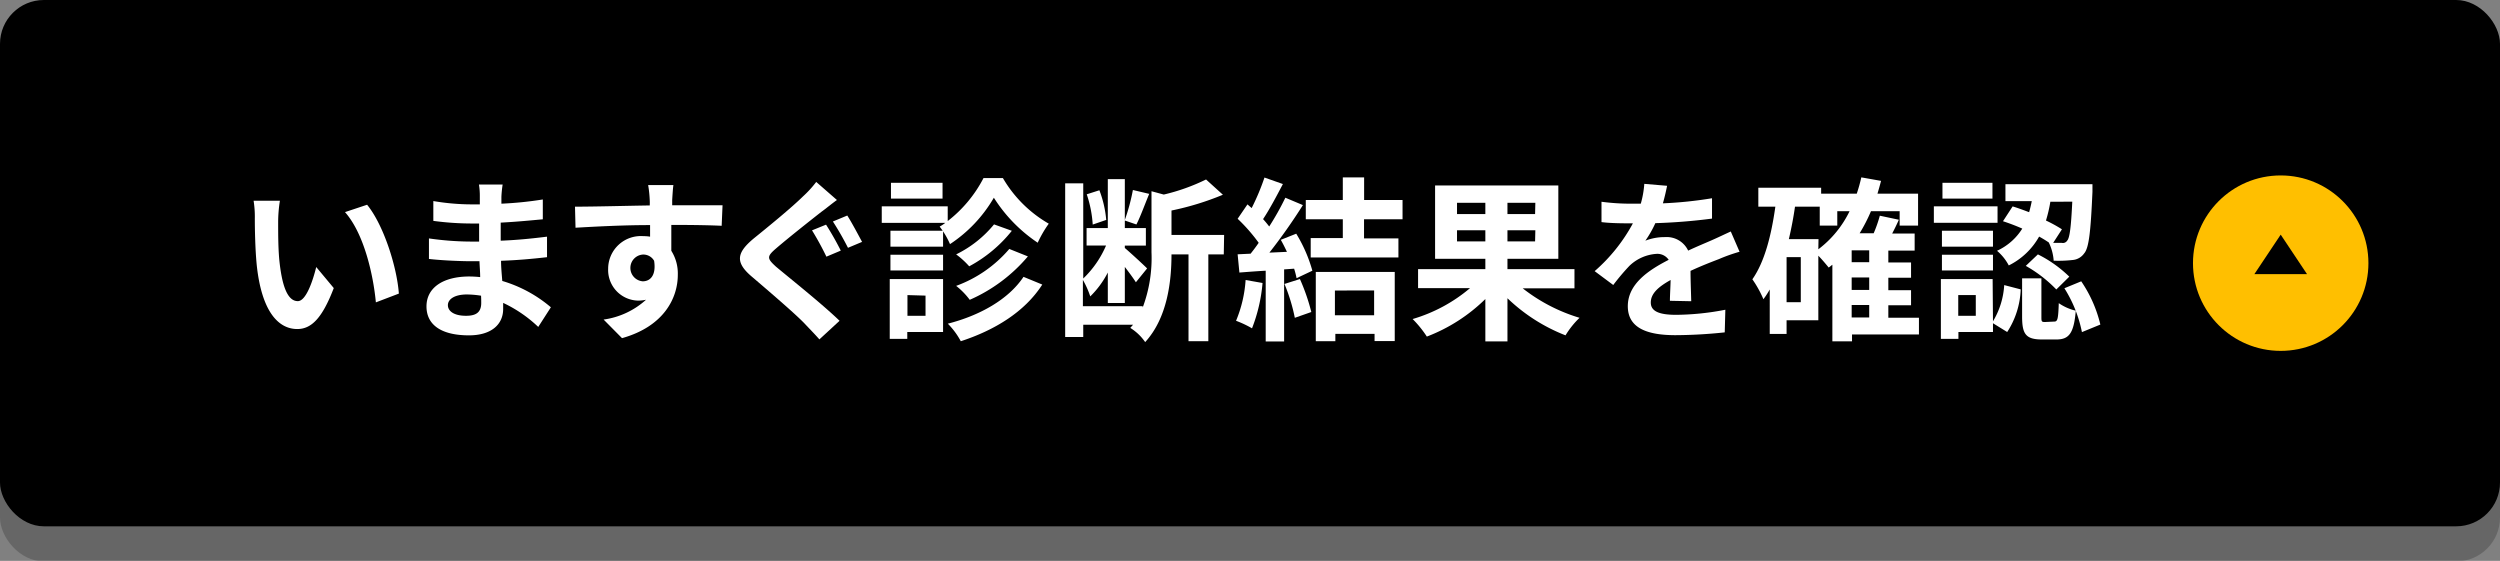 <svg xmlns="http://www.w3.org/2000/svg" viewBox="0 0 285 63.94"><rect x="0" y="0" width="285" height="63.94" fill="#808080" stroke="none"/><title>saisho_goto_btn</title><g style="isolation:isolate"><g style="opacity:0.2;mix-blend-mode:multiply"><rect y="4" width="285" height="60" rx="5"/></g><rect width="285" height="60" rx="5"/><circle cx="260" cy="30" r="10" style="fill:#ffbf00"/><path d="M260,26.75l3,4.5h-6Z"/><path d="M31.71,25.32c0,1.28,0,2.78.12,4.2.28,2.87.88,4.81,2.12,4.81.94,0,1.72-2.33,2.1-3.89l2,2.4c-1.32,3.45-2.56,4.67-4.16,4.67-2.16,0-4.06-2-4.62-7.28-.18-1.82-.22-4.13-.22-5.35a11.48,11.48,0,0,0-.14-2l3,0A15.69,15.69,0,0,0,31.71,25.32Zm13.76,8.15-2.62,1c-.3-3.18-1.36-7.85-3.52-10.29l2.52-.84C43.73,25.64,45.25,30.42,45.47,33.47Z" style="fill:#fff"/><path d="M61.36,37.27a15,15,0,0,0-4-2.74c0,.26,0,.5,0,.7,0,1.7-1.28,3-3.9,3-3.16,0-4.84-1.2-4.84-3.3s1.84-3.41,4.9-3.41a12.12,12.12,0,0,1,1.22.07c0-.6-.06-1.23-.08-1.81h-1c-1.16,0-3.44-.1-4.76-.26l0-2.34a34.33,34.33,0,0,0,4.78.36h.94V25.48H53.7a33,33,0,0,1-4.3-.3l0-2.26a26.22,26.22,0,0,0,4.3.38h1v-.9a7.93,7.93,0,0,0-.1-1.36h2.7a13.24,13.24,0,0,0-.14,1.4l0,.78a41.5,41.5,0,0,0,4.72-.48L61.88,25c-1.3.12-2.9.28-4.8.38l0,2.06c2-.08,3.66-.26,5.28-.46v2.34c-1.78.2-3.32.34-5.24.41,0,.74.08,1.54.14,2.3a15.17,15.17,0,0,1,5.54,3Zm-6.52-3.56a10.61,10.61,0,0,0-1.62-.14c-1.4,0-2.16.54-2.16,1.22S51.76,36,53.12,36c1.06,0,1.74-.32,1.74-1.46C54.86,34.33,54.86,34.05,54.84,33.71Z" style="fill:#fff"/><path d="M82.27,25.74c-1.2-.06-3.06-.1-5.74-.1,0,1,0,2.08,0,2.95a4.86,4.86,0,0,1,.74,2.74c0,2.58-1.52,5.86-6.36,7.22l-2.1-2.12a9.05,9.05,0,0,0,4.84-2.26,4.28,4.28,0,0,1-.9.1,3.49,3.49,0,0,1-3.42-3.64,3.73,3.73,0,0,1,4-3.71,4.75,4.75,0,0,1,.78.06l0-1.32c-3,0-6.06.16-8.5.3l-.06-2.4c2.26,0,5.86-.1,8.52-.14a5.08,5.08,0,0,0,0-.6,13.4,13.4,0,0,0-.18-1.72h2.88c-.06.32-.12,1.38-.14,1.7,0,.16,0,.36,0,.6,2,0,4.7,0,5.74,0Zm-9,6.33c.82,0,1.56-.63,1.3-2.34a1.42,1.42,0,0,0-1.3-.71,1.53,1.53,0,0,0,0,3.05Z" style="fill:#fff"/><path d="M95.41,22.8c-.64.46-1.28,1-1.76,1.34-1.28,1-3.88,3.06-5.2,4.2-1.06.91-1,1.13,0,2.05,1.5,1.26,5.3,4.28,7.26,6.18l-2.3,2.12c-.54-.62-1.16-1.24-1.72-1.84-1.1-1.14-4.12-3.72-5.92-5.26-2-1.67-1.82-2.76.16-4.41,1.56-1.26,4.26-3.46,5.6-4.78a12.21,12.21,0,0,0,1.52-1.66Zm.44,5.77-1.64.69a32.73,32.73,0,0,0-1.64-3l1.6-.65A33.2,33.2,0,0,1,95.85,28.57Zm2.44-1-1.62.68a33.52,33.52,0,0,0-1.72-3l1.64-.68C97.11,25.38,97.89,26.86,98.29,27.6Z" style="fill:#fff"/><path d="M114.33,20.3a14.31,14.31,0,0,0,5.23,5.2,12.82,12.82,0,0,0-1.26,2.17,17.27,17.27,0,0,1-5-5.13,15.86,15.86,0,0,1-5,5.29,9.39,9.39,0,0,0-1.18-2,4.41,4.41,0,0,0,.64-.42h-7.24V23.52h7.52V25.2a14.81,14.81,0,0,0,4.08-4.9Zm-6.82,17.55h-4.08v.78h-2V31.81h6.08Zm0-9.73h-6V26.3h6Zm-6,.92h6v1.79h-6Zm5.94-6.4h-5.88v-1.8h5.88Zm-4,11V36h2.06v-2.3Zm15.37-1.2c-2,3.12-5.43,5.2-9.29,6.46a8.5,8.5,0,0,0-1.48-2c3.6-.92,6.9-2.74,8.63-5.34Zm-3.47-6.13a15.67,15.67,0,0,1-4.86,4.05A9.58,9.58,0,0,0,109,29a12.91,12.91,0,0,0,4.32-3.42Zm1.83,2.92a18.29,18.29,0,0,1-6.63,4.95A8.27,8.27,0,0,0,109,32.59a14.48,14.48,0,0,0,6.06-4.21Z" style="fill:#fff"/><path d="M139.51,29h-1.76v9.9h-2.26V29h-1.94c0,3-.44,7.2-3,10a5.72,5.72,0,0,0-1.7-1.62l.32-.36h-5.68v1.4h-2.06V20.9h2.06V31.75a11.45,11.45,0,0,0,2.6-3.76h-2.22V26h2.42V20.42h1.94v4.66a22.73,22.73,0,0,0,.92-3.42l1.86.44c-.5,1.2-1,2.6-1.46,3.49l-1.32-.45V26h2.4v2h-2.4v.27c.56.47,2.16,1.94,2.54,2.33l-1.28,1.58c-.26-.42-.76-1.1-1.26-1.75v4.11h-1.94V31.07a10.47,10.47,0,0,1-2,2.72,10.42,10.42,0,0,0-.84-1.88v3h6.82v.14a16.09,16.09,0,0,0,1-6.3V21.8l1.4.38a22.63,22.63,0,0,0,4.82-1.72l1.92,1.74a31.85,31.85,0,0,1-5.86,1.8v2.78h6Zm-14.94-3.4a13.4,13.4,0,0,0-.68-3.45l1.44-.46a12.43,12.43,0,0,1,.78,3.38Z" style="fill:#fff"/><path d="M143.93,32.26a18.48,18.48,0,0,1-1.2,5.17,11.76,11.76,0,0,0-1.82-.86A14.54,14.54,0,0,0,142,31.92Zm3.84-5.62a16.61,16.61,0,0,1,1.84,4.22l-1.8.85a10.22,10.22,0,0,0-.28-1.08l-1.14.08v8.22h-2.1V30.86c-1.08.06-2.08.14-3,.21l-.2-2.08,1.48-.07c.3-.38.62-.8.92-1.24a19.38,19.38,0,0,0-2.4-2.74l1.12-1.64.48.42a26.44,26.44,0,0,0,1.46-3.48l2.1.74c-.72,1.38-1.54,2.92-2.26,4,.26.28.5.58.7.84a31.27,31.27,0,0,0,1.84-3.28l2,.84a64.39,64.39,0,0,1-3.82,5.42l2-.09c-.22-.47-.46-.95-.7-1.37Zm.42,5.17a22.81,22.81,0,0,1,1.3,3.76l-1.88.66a20.36,20.36,0,0,0-1.18-3.86ZM155.5,25v2.18h3.92v2.17h-10V27.14h3.66V25h-4.22V22.8h4.22V20.22h2.43V22.8h4.38V25ZM150,31H159v7.88h-2.3v-.82h-4.47v.84H150Zm2.18,2.12v2.82h4.47V33.11Z" style="fill:#fff"/><path d="M173.59,32.87a19.6,19.6,0,0,0,6.48,3.36,9.61,9.61,0,0,0-1.6,2A20.07,20.07,0,0,1,171.85,34v4.92h-2.52V34.09a19.34,19.34,0,0,1-6.67,4.28,12.33,12.33,0,0,0-1.62-2,17.93,17.93,0,0,0,6.54-3.52h-5.92V30.68h7.67V29.5H163.6V21.14h14.05V29.5h-5.8v1.18h7.64v2.19ZM166.1,24.4h3.23V23.12H166.1Zm3.23,3.12V26.25H166.1v1.27Zm5.7-4.4h-3.18V24.4H175Zm0,3.13h-3.18v1.27H175Z" style="fill:#fff"/><path d="M190.37,34.29c0-.58.06-1.5.08-2.37-1.46.81-2.26,1.58-2.26,2.57s.94,1.4,2.88,1.4a30.29,30.29,0,0,0,5.62-.58l-.07,2.58a55.19,55.19,0,0,1-5.61.32c-3.1,0-5.44-.74-5.44-3.3s2.4-4.13,4.66-5.29a1.55,1.55,0,0,0-1.38-.68,4.91,4.91,0,0,0-3.1,1.37,25.37,25.37,0,0,0-1.84,2.18l-2.12-1.58a19.39,19.39,0,0,0,4.36-5.45h-.24c-.8,0-2.26,0-3.34-.14V23a25.41,25.41,0,0,0,3.48.22h1a11,11,0,0,0,.4-2.26l2.6.22c-.1.48-.24,1.16-.48,2a45.74,45.74,0,0,0,5.6-.58l0,2.32a64.52,64.52,0,0,1-6.46.52,12.2,12.2,0,0,1-1.14,2,6,6,0,0,1,2.24-.41,2.7,2.7,0,0,1,2.64,1.54c1-.47,1.86-.82,2.68-1.18s1.47-.68,2.18-1l1,2.31a19.19,19.19,0,0,0-2.36.84c-.89.34-2,.77-3.23,1.34,0,1.09.06,2.56.08,3.46Z" style="fill:#fff"/><path d="M218.76,38.13h-7.63v.78h-2.24V30.18c-.14.1-.28.23-.42.32-.24-.3-.74-.9-1.18-1.35v7.36h-3.62v1.56h-1.92V33a9.61,9.61,0,0,1-.72,1.11,12.53,12.53,0,0,0-1.26-2.27c1.4-2,2.16-5,2.62-8.28h-1.94V21.4h7.16v.68h4.06a18.15,18.15,0,0,0,.52-1.86l2.25.4c-.13.5-.27,1-.41,1.46h4.63v3.64h-2.1V24.08h-3.27A19,19,0,0,1,212,26.59h1.6a14.91,14.91,0,0,0,.7-2l2.17.46c-.24.54-.5,1.07-.76,1.57h2.56v1.95h-3v1.35h2.59v1.74h-2.59v1.42h2.59v1.72h-2.59v1.42h3.49Zm-13.47-8.82h-1.62v5.14h1.62Zm2-.89a12,12,0,0,0,3.56-4.34h-1.4v1.64h-2V23.56h-2.82c-.18,1.26-.42,2.5-.7,3.7h3.38Zm5.8.12h-2v1.35h2Zm0,3.09h-2v1.42h2Zm-2,4.56h2V34.77h-2Z" style="fill:#fff"/><path d="M227.72,25.4h-7.26V23.52h7.26Zm-.52,11.23a9,9,0,0,0,1.28-4.13l1.88.49a9.52,9.52,0,0,1-1.54,4.86l-1.62-1v1h-3.94v.78h-2V31.81h5.9Zm0-8.51h-5.82V26.3h5.82Zm-5.82.92h5.82v1.79h-5.82Zm5.76-6.4h-5.7v-1.8h5.7Zm-1.9,11h-2V36h2Zm4.2-10.11c.6.18,1.24.42,1.88.66q.18-.63.3-1.26h-3V21h9.92s0,.6,0,.88c-.2,4.52-.4,6.38-.94,7a1.79,1.79,0,0,1-1.32.76,14.74,14.74,0,0,1-2.16.08,5.63,5.63,0,0,0-.56-2.08c-.34-.23-.7-.45-1.1-.67A8.07,8.07,0,0,1,229,30.26a5.61,5.61,0,0,0-1.34-1.67,6.66,6.66,0,0,0,2.88-2.53,23.36,23.36,0,0,0-2.2-.84Zm4.74,13.13c.38,0,.46-.26.52-2.1a5.73,5.73,0,0,0,1.94.86c-.22,2.62-.8,3.28-2.22,3.28h-1.64c-1.88,0-2.26-.66-2.26-2.64V31.73h2.2v4.36c0,.54,0,.62.4.62ZM232.32,29a14.13,14.13,0,0,1,3.58,2.54L234.42,33a15.27,15.27,0,0,0-3.48-2.69Zm1.42-6a15.81,15.81,0,0,1-.5,2.14,16.19,16.19,0,0,1,1.82,1l-1,1.55h1a.57.57,0,0,0,.6-.26c.28-.3.44-1.48.58-4.44Zm3.52,9.07A14.86,14.86,0,0,1,239.44,37l-2.1.86a14.79,14.79,0,0,0-2-5Z" style="fill:#fff"/></g></svg>